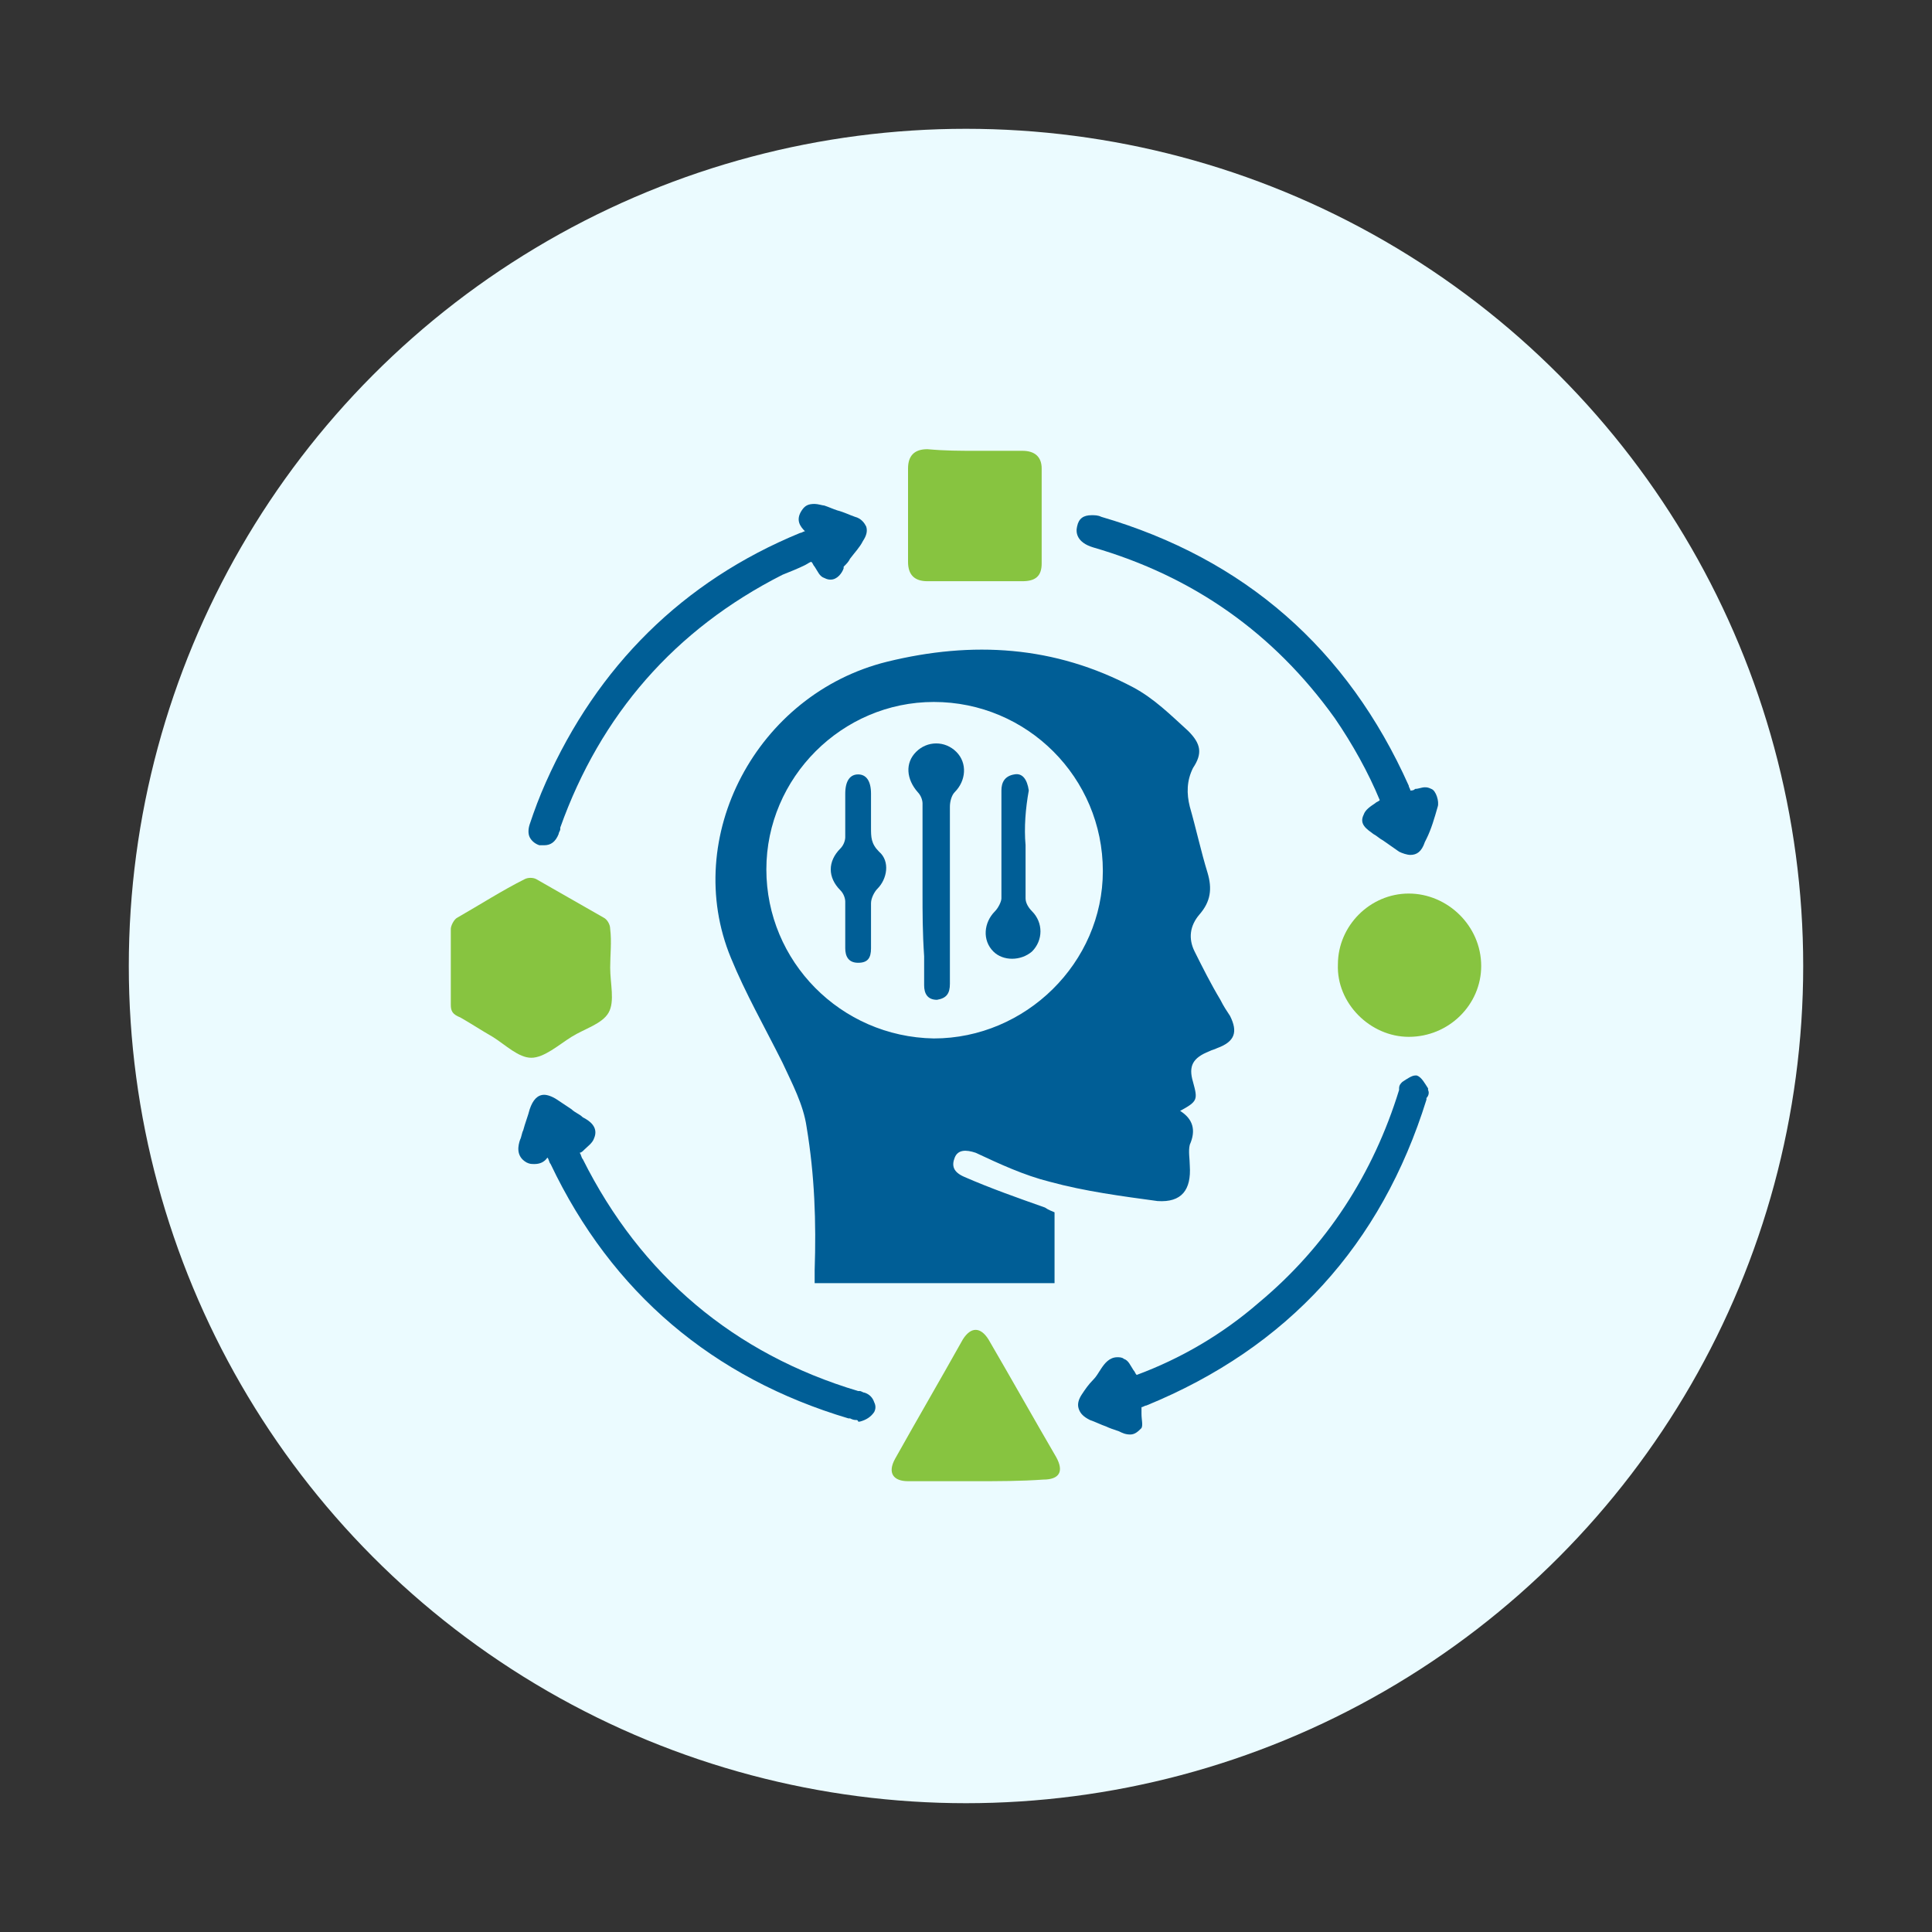 <?xml version="1.0" encoding="utf-8"?>
<!-- Generator: Adobe Illustrator 24.0.0, SVG Export Plug-In . SVG Version: 6.00 Build 0)  -->
<svg version="1.1" xmlns="http://www.w3.org/2000/svg" xmlns:xlink="http://www.w3.org/1999/xlink" x="0px" y="0px"
	 viewBox="0 0 120 120" style="enable-background:new 0 0 120 120;" xml:space="preserve">
<rect x="0" y="0" width="120" height="120" fill="#333333" stroke="none"/>
<style type="text/css">
	.st0{fill:#EBFBFF;}
	.st1{fill:#005E96;}
	.st2{fill:#87C440;}
</style>
<g id="Layer_1">
	<circle class="st0" cx="60" cy="60" r="52"/>
	<g>
		<path class="st1" d="M65.5,75.3c0,1.5,0,2.9,0,4.4c-5,0-9.9,0-14.9,0c0-0.3,0-0.6,0-0.8c0.1-3,0-5.9-0.5-8.9
			c-0.2-1.4-0.9-2.7-1.5-4c-1.1-2.2-2.3-4.3-3.2-6.5C42.3,52,47,43.1,55.1,41.1c5.3-1.3,10.4-1,15.3,1.6c1.3,0.7,2.3,1.7,3.4,2.7
			c0.8,0.8,0.9,1.4,0.3,2.3c-0.4,0.8-0.4,1.6-0.2,2.4c0.4,1.4,0.7,2.8,1.1,4.1c0.3,1,0.2,1.8-0.5,2.6c-0.6,0.7-0.7,1.5-0.3,2.3
			c0.5,1,1,2,1.6,3c0.2,0.4,0.4,0.7,0.6,1c0.5,1,0.3,1.6-0.8,2c-0.2,0.1-0.3,0.1-0.5,0.2c-1,0.4-1.3,0.9-1,1.9
			c0.3,1.1,0.3,1.2-0.8,1.8c0.8,0.5,1,1.2,0.6,2.1c-0.1,0.4,0,0.9,0,1.3c0.1,1.5-0.5,2.3-2,2.2c-2.2-0.3-4.5-0.6-6.7-1.2
			c-1.6-0.4-3.1-1.1-4.6-1.8c-0.6-0.2-1.1-0.2-1.3,0.3c-0.2,0.5-0.1,0.9,0.6,1.2c1.6,0.7,3.3,1.3,5,1.9
			C65.2,75.2,65.3,75.2,65.5,75.3z M58,64.5c5.7,0,10.5-4.7,10.5-10.4c0-5.8-4.7-10.5-10.5-10.5c-5.7,0-10.4,4.7-10.4,10.4
			C47.6,59.7,52.2,64.4,58,64.5z"/>
		<path class="st2" d="M37.9,60.1c0,1,0.3,2.1-0.1,2.8c-0.4,0.7-1.5,1-2.3,1.5c-0.8,0.5-1.7,1.3-2.5,1.3c-0.8,0-1.6-0.8-2.4-1.3
			c-0.7-0.4-1.3-0.8-2-1.2C28.1,63,28,62.8,28,62.4c0-1.6,0-3.2,0-4.7c0-0.2,0.2-0.6,0.4-0.7c1.4-0.8,2.8-1.7,4.2-2.4
			c0.2-0.1,0.5-0.1,0.7,0c1.4,0.8,2.8,1.6,4.2,2.4c0.2,0.1,0.4,0.4,0.4,0.7C38,58.5,37.9,59.3,37.9,60.1
			C37.9,60.1,37.9,60.1,37.9,60.1z"/>
		<path class="st2" d="M60.6,28c1,0,2,0,2.9,0c0.8,0,1.2,0.4,1.2,1.1c0,2,0,4,0,5.9c0,0.8-0.4,1.1-1.2,1.1c-2,0-3.9,0-5.9,0
			c-0.8,0-1.2-0.4-1.2-1.2c0-1.9,0-3.9,0-5.8c0-0.8,0.4-1.2,1.2-1.2C58.7,28,59.6,28,60.6,28z"/>
		<path class="st2" d="M87.5,64.4c-2.4,0-4.5-2.1-4.4-4.5c0-2.4,2-4.4,4.4-4.4c2.4,0,4.5,2,4.5,4.5C92,62.4,90,64.4,87.5,64.4z"/>
		<path class="st2" d="M60.6,92c-1.4,0-2.8,0-4.2,0c-0.9,0-1.3-0.5-0.8-1.4c1.4-2.5,2.8-4.9,4.2-7.4c0.5-0.8,1.1-0.8,1.6,0
			c1.4,2.4,2.8,4.9,4.2,7.3c0.5,0.9,0.2,1.4-0.8,1.4C63.4,92,62,92,60.6,92z"/>
		<path class="st1" d="M70.2,89.1c-0.3,0-0.5-0.1-0.7-0.2c-0.3-0.1-0.6-0.2-0.8-0.3c-0.3-0.1-0.7-0.3-1-0.4
			c-0.4-0.2-0.6-0.4-0.7-0.7c-0.1-0.3,0-0.6,0.2-0.9c0.2-0.3,0.4-0.6,0.7-0.9c0.2-0.2,0.3-0.4,0.5-0.7c0.2-0.3,0.5-0.7,1-0.7
			c0.1,0,0.3,0,0.4,0.1c0.3,0.1,0.4,0.4,0.6,0.7c0.1,0.1,0.1,0.2,0.2,0.3c2.7-1,5.3-2.5,7.6-4.5c4.2-3.5,7.1-8,8.7-13.2
			c0,0,0-0.1,0-0.1c0-0.2,0.1-0.3,0.2-0.4l0,0c0.3-0.2,0.6-0.4,0.8-0.4c0,0,0.1,0,0.1,0c0.3,0.1,0.5,0.5,0.7,0.8l0,0.1
			c0.1,0.2,0,0.4-0.1,0.5c0,0,0,0.1,0,0.1c-2.8,9-8.6,15.4-17.4,19c-0.1,0-0.2,0.1-0.3,0.1c0,0.1,0,0.3,0,0.4c0,0.4,0.1,0.7,0,0.9
			C70.7,88.9,70.5,89.1,70.2,89.1z"/>
		<path class="st1" d="M87.6,53.1c-0.2,0-0.5-0.1-0.7-0.2c-0.3-0.2-0.7-0.5-1-0.7c-0.2-0.1-0.4-0.3-0.6-0.4l0,0
			c-0.4-0.3-0.9-0.6-0.6-1.2c0.1-0.3,0.4-0.5,0.7-0.7c0.1-0.1,0.2-0.1,0.3-0.2c-0.7-1.7-1.7-3.5-2.8-5.1c-3.8-5.3-8.8-8.8-15-10.6
			c-1-0.3-1.1-0.9-1-1.3c0.1-0.5,0.4-0.7,0.9-0.7c0.2,0,0.4,0,0.6,0.1c8.9,2.6,15.3,8.2,19.1,16.7c0,0.1,0.1,0.2,0.1,0.3
			c0.1,0,0.2,0,0.3-0.1c0.2,0,0.4-0.1,0.6-0.1c0.1,0,0.2,0,0.4,0.1c0.3,0.1,0.5,0.8,0.4,1.1c-0.2,0.7-0.4,1.4-0.7,2l-0.1,0.2
			C88.3,52.9,88,53.1,87.6,53.1z"/>
		<path class="st1" d="M53.2,88.2c-0.1,0-0.2,0-0.4-0.1c0,0-0.1,0-0.1,0c-8.4-2.5-14.7-7.8-18.5-15.8c-0.1-0.1-0.1-0.3-0.2-0.4
			c-0.2,0.3-0.5,0.4-0.8,0.4c-0.2,0-0.3,0-0.5-0.1c-0.7-0.4-0.5-1.1-0.4-1.4c0.1-0.2,0.1-0.4,0.2-0.6c0.1-0.4,0.3-0.9,0.4-1.3
			c0.2-0.6,0.5-0.9,0.9-0.9c0.2,0,0.5,0.1,0.8,0.3c0.3,0.2,0.6,0.4,0.9,0.6c0.2,0.2,0.5,0.3,0.7,0.5c0.4,0.2,1,0.6,0.7,1.3
			c-0.1,0.3-0.4,0.5-0.6,0.7c-0.1,0.1-0.2,0.2-0.3,0.2l0,0c0.1,0.1,0.1,0.3,0.2,0.4c3.6,7.2,9.4,12.1,17.1,14.4c0,0,0.1,0,0.1,0
			c0.1,0,0.2,0.1,0.3,0.1c0.3,0.1,0.5,0.3,0.6,0.6c0.1,0.2,0.1,0.4,0,0.6c-0.2,0.3-0.5,0.5-0.9,0.6l-0.1,0
			C53.3,88.2,53.2,88.2,53.2,88.2z"/>
		<path class="st1" d="M33.8,52.5c-0.1,0-0.2,0-0.3,0c-0.3-0.1-0.5-0.3-0.6-0.5c-0.1-0.2-0.1-0.5,0-0.8c0.3-0.9,0.6-1.7,1-2.6
			c3.2-7.2,8.5-12.5,15.8-15.5c0.1,0,0.2-0.1,0.3-0.1c-0.3-0.3-0.6-0.7-0.2-1.3c0.2-0.3,0.4-0.4,0.8-0.4c0.2,0,0.5,0.1,0.6,0.1
			c0.3,0.1,0.5,0.2,0.8,0.3c0.4,0.1,0.8,0.3,1.1,0.4c0.4,0.1,0.6,0.4,0.7,0.6c0.1,0.3,0,0.6-0.2,0.9c-0.2,0.4-0.5,0.7-0.8,1.1
			c-0.1,0.2-0.2,0.3-0.4,0.5l0,0.1C52.3,35.6,52,36,51.6,36c-0.1,0-0.2,0-0.4-0.1c-0.3-0.1-0.4-0.4-0.6-0.7
			c-0.1-0.1-0.1-0.2-0.2-0.3c-0.1,0-0.2,0.1-0.4,0.2c-0.4,0.2-0.9,0.4-1.4,0.6c-6.7,3.4-11.3,8.7-13.8,15.7c0,0,0,0.1,0,0.1
			c0,0.1-0.1,0.2-0.1,0.3C34.5,52.3,34.2,52.5,33.8,52.5z"/>
		<path class="st1" d="M57.3,55.4c0-1.8,0-3.7,0-5.5c0-0.2-0.1-0.5-0.3-0.7c-0.7-0.8-0.8-1.8-0.1-2.5c0.7-0.7,1.8-0.7,2.5,0
			c0.7,0.7,0.6,1.8-0.1,2.5c-0.2,0.2-0.3,0.6-0.3,0.9c0,3.5,0,7,0,10.5c0,0.2,0,0.3,0,0.5c0,0.6-0.2,0.9-0.8,1
			c-0.6,0-0.8-0.4-0.8-0.9c0-0.6,0-1.2,0-1.8C57.3,57.9,57.3,56.7,57.3,55.4z"/>
		<path class="st1" d="M54.1,50.5c0,0.3,0,0.6,0,0.9c0,0.6,0,1,0.5,1.5c0.7,0.6,0.5,1.7-0.1,2.3c-0.2,0.2-0.4,0.6-0.4,0.9
			c0,0.9,0,1.9,0,2.8c0,0.6-0.2,0.9-0.8,0.9c-0.6,0-0.8-0.4-0.8-0.9c0-1,0-2,0-2.9c0-0.2-0.1-0.5-0.3-0.7c-0.8-0.8-0.8-1.8,0-2.6
			c0.2-0.2,0.3-0.5,0.3-0.7c0-0.9,0-1.8,0-2.7c0-0.8,0.3-1.2,0.8-1.2c0.5,0,0.8,0.4,0.8,1.2C54.1,49.7,54.1,50.1,54.1,50.5z"/>
		<path class="st1" d="M63.7,52.5c0,1.1,0,2.2,0,3.3c0,0.3,0.2,0.6,0.4,0.8c0.7,0.7,0.7,1.8,0,2.5c-0.7,0.6-1.8,0.6-2.4,0
			c-0.7-0.7-0.6-1.8,0.1-2.5c0.2-0.2,0.4-0.6,0.4-0.8c0-2.2,0-4.5,0-6.7c0-0.5,0.2-0.9,0.8-1c0.5-0.1,0.8,0.3,0.9,1
			C63.7,50.2,63.6,51.4,63.7,52.5z"/>
	</g>
</g>
<g id="Layer_2">
</g>
</svg>
